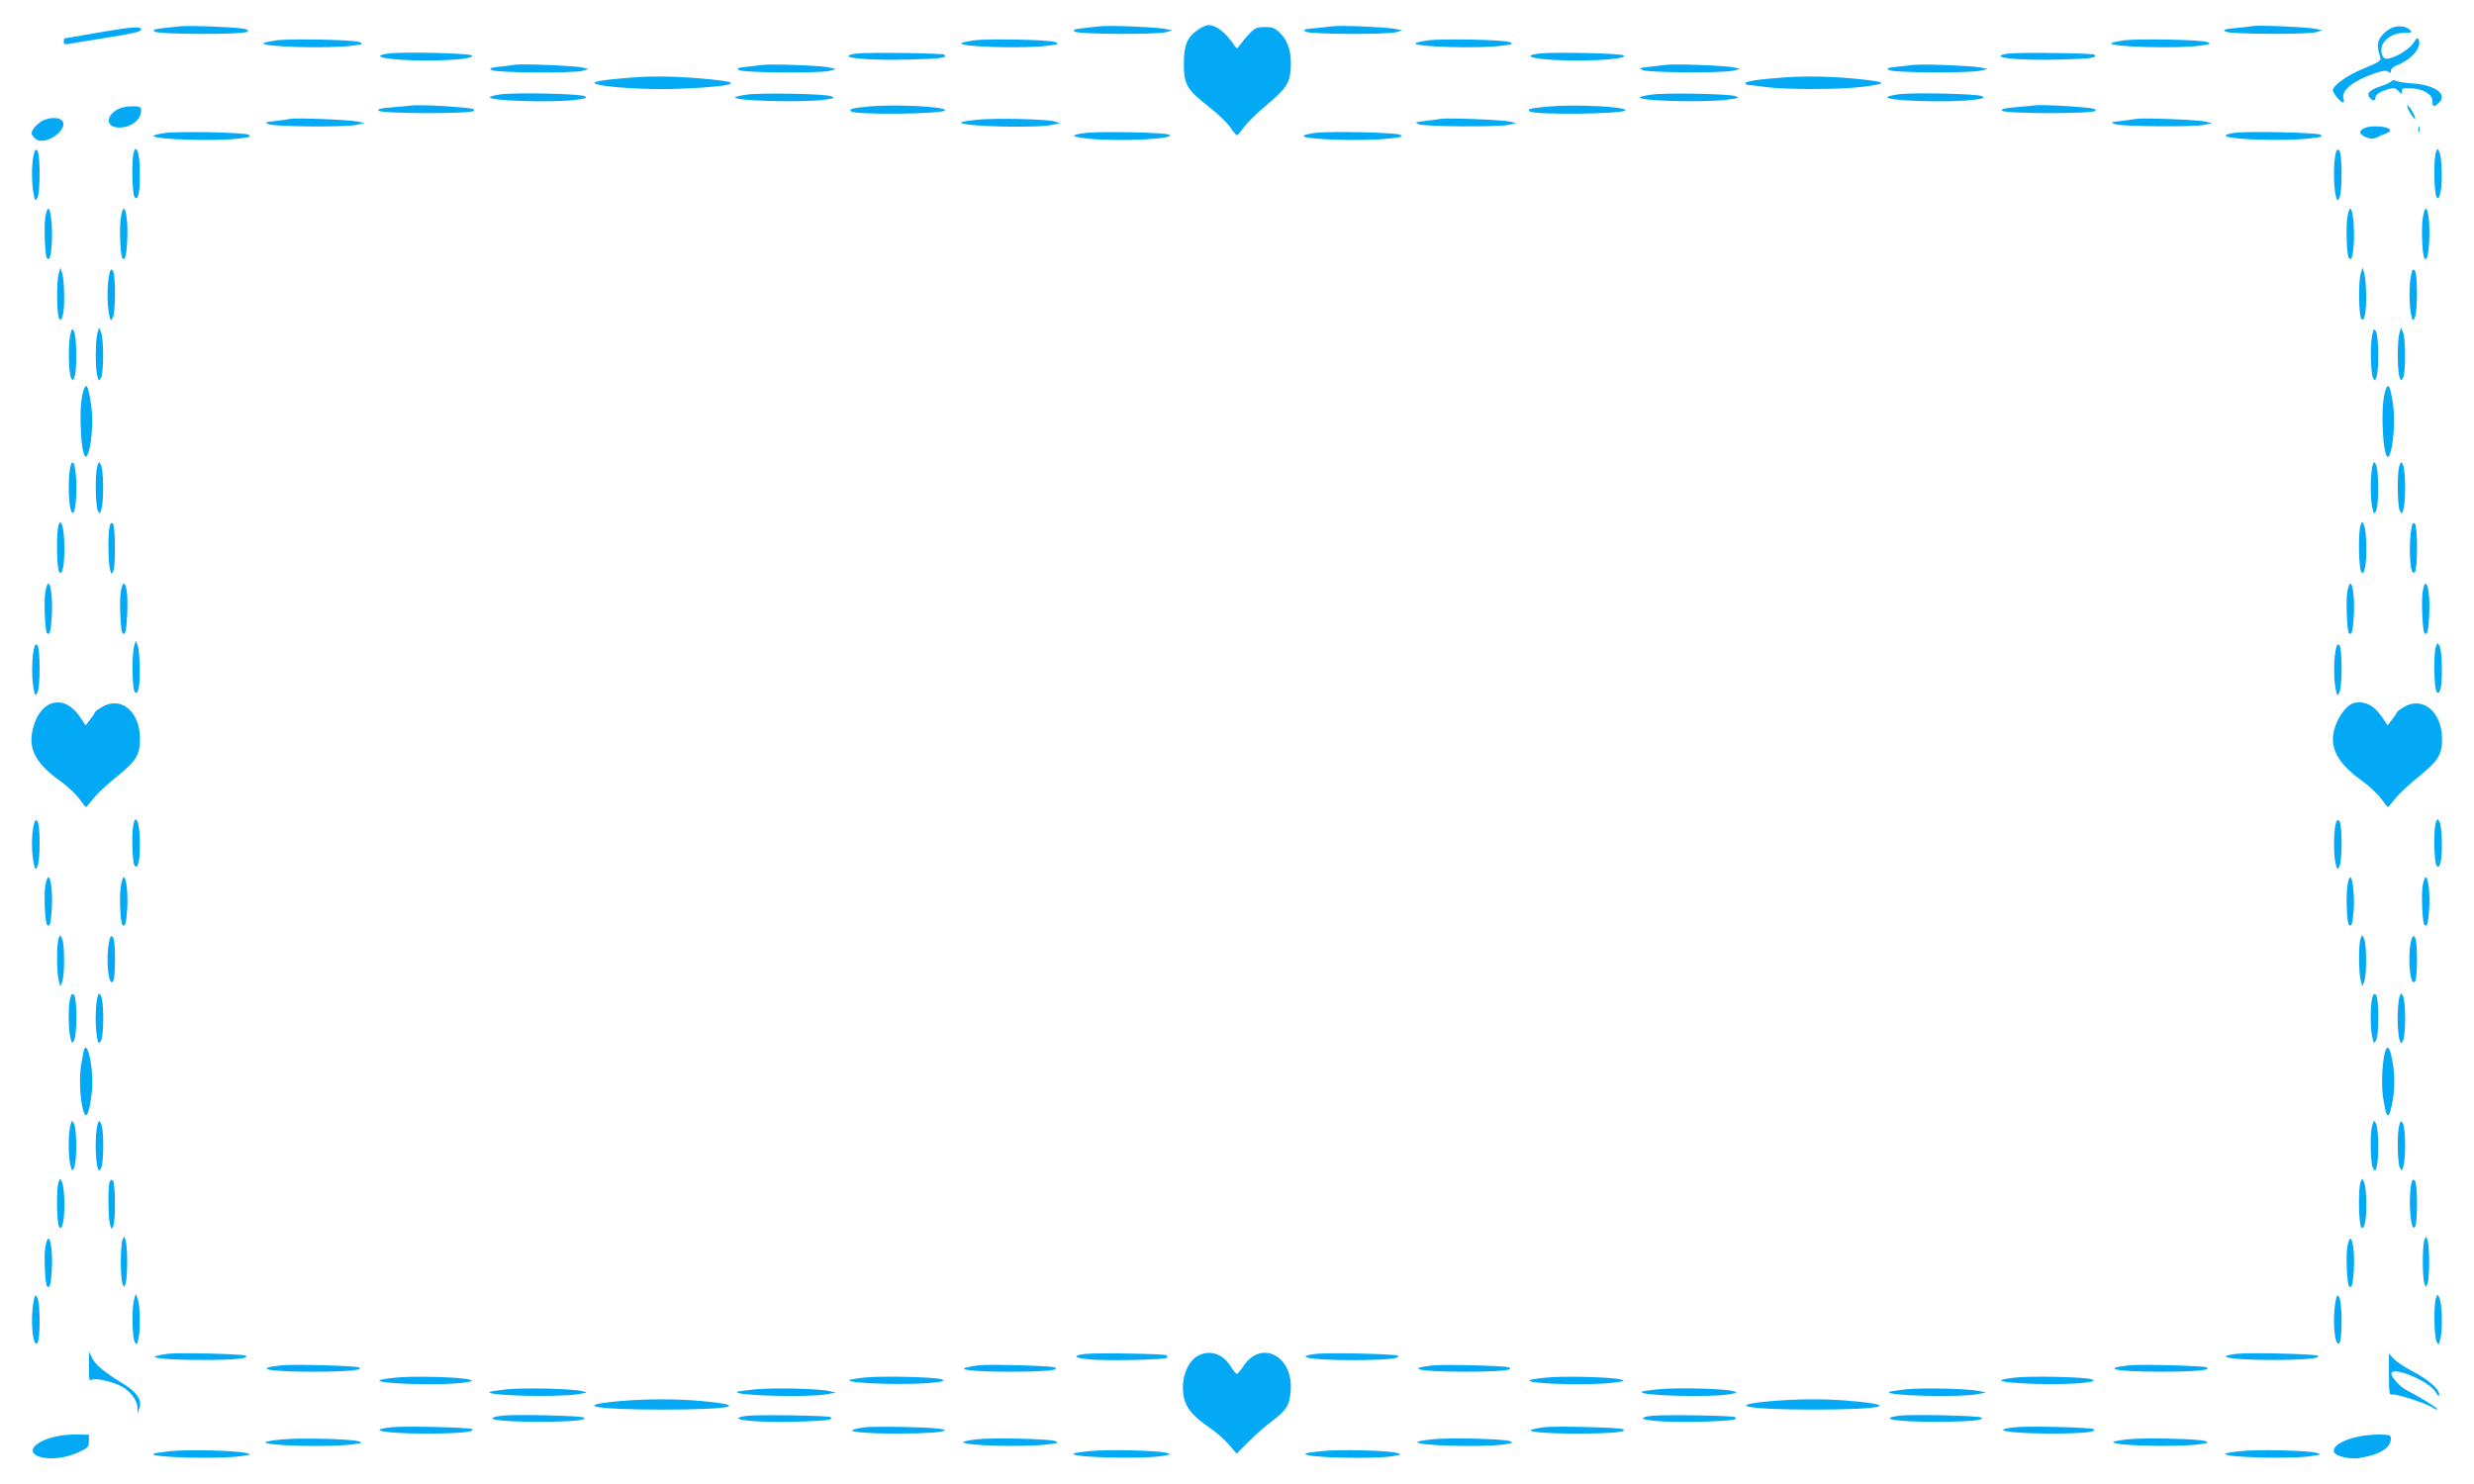 <?xml version="1.0" standalone="no"?>
<!DOCTYPE svg PUBLIC "-//W3C//DTD SVG 20010904//EN"
 "http://www.w3.org/TR/2001/REC-SVG-20010904/DTD/svg10.dtd">
<svg version="1.0" xmlns="http://www.w3.org/2000/svg"
 width="1280pt" height="768pt" viewBox="0 0 1280 768"
 preserveAspectRatio="xMidYMid meet">
<g transform="translate(0,768) scale(0.1,-0.1)"
fill="#03a9f4" stroke="none">
<path d="M935 7544 c-135 -13 -147 -16 -136 -27 16 -16 465 -17 481 -1 8 8 0
13 -32 17 -62 8 -266 16 -313 11z"/>
<path d="M5690 7544 c-19 -2 -59 -7 -89 -10 -40 -4 -50 -9 -42 -17 15 -15 430
-17 476 -3 l30 9 -40 8 c-49 9 -287 19 -335 13z"/>
<path d="M6200 7527 c-58 -38 -75 -80 -75 -178 0 -106 15 -132 132 -224 46
-36 95 -83 109 -105 15 -22 30 -40 34 -40 4 0 20 19 36 42 16 22 66 72 111
109 108 91 126 118 131 194 5 81 -12 141 -53 182 -28 28 -40 33 -80 33 -40 0
-52 -5 -79 -32 -17 -18 -39 -44 -49 -58 -16 -24 -18 -24 -30 -6 -44 67 -94
106 -135 106 -10 0 -34 -10 -52 -23z"/>
<path d="M6895 7544 c-16 -2 -59 -7 -94 -10 -55 -5 -62 -8 -45 -18 23 -14 424
-16 469 -2 l30 9 -40 8 c-50 9 -279 19 -320 13z"/>
<path d="M11655 7545 c-11 -2 -51 -7 -89 -10 -59 -6 -67 -9 -50 -19 23 -13
424 -16 469 -2 l30 9 -35 8 c-39 9 -294 20 -325 14z"/>
<path d="M12383 7539 c-17 -5 -43 -23 -58 -41 -27 -32 -29 -56 -10 -114 6 -18
-4 -25 -87 -59 -85 -35 -158 -87 -158 -113 0 -14 40 -62 52 -62 5 0 8 7 4 15
-17 44 43 95 159 135 44 15 61 17 72 9 10 -9 13 -8 13 5 0 9 12 21 28 27 75
28 130 89 117 130 -6 17 -9 16 -28 -13 -29 -44 -130 -96 -152 -78 -18 15 -19
59 -2 80 25 33 62 50 106 50 39 0 43 2 31 14 -22 20 -51 25 -87 15z"/>
<path d="M500 7510 c-91 -16 -166 -29 -167 -29 -2 -1 -3 -8 -3 -17 0 -13 7
-15 28 -11 15 3 105 18 200 33 125 19 172 31 172 40 0 19 -37 17 -230 -16z"/>
<path d="M1427 7471 c-32 -5 -60 -11 -63 -14 -20 -20 343 -30 461 -13 53 7 57
9 35 18 -33 13 -358 19 -433 9z"/>
<path d="M5037 7471 c-32 -5 -60 -11 -63 -14 -20 -20 334 -30 451 -13 53 7 57
9 35 18 -32 13 -348 19 -423 9z"/>
<path d="M7387 7471 c-32 -5 -60 -11 -63 -14 -20 -20 334 -30 451 -13 53 7 57
9 35 18 -32 13 -348 19 -423 9z"/>
<path d="M10987 7471 c-32 -5 -60 -11 -63 -14 -20 -20 343 -30 461 -13 53 7
57 9 35 18 -32 13 -357 19 -433 9z"/>
<path d="M2010 7403 c-111 -15 4 -36 195 -36 148 0 251 11 236 26 -12 12 -360
20 -431 10z"/>
<path d="M4433 7403 c-24 -2 -43 -8 -43 -13 0 -14 144 -23 321 -18 159 4 192
9 175 25 -7 8 -388 13 -453 6z"/>
<path d="M7965 7403 c-70 -8 -60 -21 21 -29 163 -16 438 -4 415 19 -11 11
-358 19 -436 10z"/>
<path d="M10393 7403 c-24 -2 -43 -8 -43 -13 0 -14 145 -23 316 -18 155 4 187
9 170 25 -7 8 -379 13 -443 6z"/>
<path d="M2665 7345 c-11 -2 -47 -7 -80 -10 -50 -6 -56 -9 -40 -18 24 -14 425
-17 470 -3 l30 9 -35 8 c-38 9 -312 20 -345 14z"/>
<path d="M3945 7344 c-16 -2 -55 -7 -85 -10 -47 -5 -51 -8 -35 -17 24 -14 424
-17 470 -3 l30 9 -35 8 c-41 10 -301 19 -345 13z"/>
<path d="M8615 7344 c-16 -2 -55 -7 -85 -10 -50 -6 -53 -7 -30 -17 31 -13 409
-16 465 -3 l40 9 -35 8 c-40 10 -310 20 -355 13z"/>
<path d="M9900 7344 c-19 -2 -60 -7 -90 -10 -46 -5 -51 -8 -35 -17 24 -14 411
-16 470 -3 l40 9 -40 8 c-48 9 -296 19 -345 13z"/>
<path d="M3285 7280 c-148 -11 -218 -21 -208 -31 15 -15 187 -30 348 -30 140
0 342 15 354 27 9 9 -8 13 -99 23 -145 15 -285 19 -395 11z"/>
<path d="M9240 7280 c-140 -10 -210 -20 -210 -31 0 -5 8 -9 18 -9 9 0 51 -5
92 -11 102 -13 374 -13 490 1 137 17 138 24 5 39 -137 15 -279 19 -395 11z"/>
<path d="M12375 7261 c-3 -5 -27 -17 -54 -26 -60 -20 -79 -38 -61 -60 16 -19
30 -19 30 0 0 16 26 33 72 45 23 7 32 5 47 -11 18 -19 19 -19 18 -2 -2 15 5
18 46 16 63 -2 112 -31 112 -66 -1 -32 8 -34 35 -7 43 43 -22 90 -135 98 -38
2 -78 9 -87 13 -10 5 -19 5 -23 0z"/>
<path d="M2593 7192 c-28 -4 -55 -10 -58 -14 -20 -20 328 -31 450 -14 48 6 56
10 40 18 -21 13 -356 20 -432 10z"/>
<path d="M3862 7190 c-29 -4 -56 -10 -58 -13 -19 -19 344 -29 461 -13 54 7 57
9 35 18 -32 13 -368 19 -438 8z"/>
<path d="M8542 7190 c-29 -4 -56 -10 -58 -13 -20 -19 323 -29 451 -13 61 7 67
10 45 18 -32 13 -368 19 -438 8z"/>
<path d="M9823 7192 c-28 -4 -55 -10 -58 -14 -20 -20 328 -31 450 -14 48 6 56
10 40 18 -21 13 -356 20 -432 10z"/>
<path d="M2130 7134 c-19 -2 -68 -7 -109 -10 -55 -4 -70 -9 -62 -17 16 -16
475 -17 491 -1 9 9 -5 13 -52 17 -101 10 -230 15 -268 11z"/>
<path d="M4506 7130 c-96 -9 -116 -14 -103 -26 20 -20 487 -15 487 6 0 18
-251 31 -384 20z"/>
<path d="M8016 7129 c-99 -9 -115 -13 -103 -25 20 -20 497 -15 497 6 0 18
-263 31 -394 19z"/>
<path d="M10530 7135 c-14 -2 -60 -7 -104 -10 -59 -5 -75 -10 -67 -18 16 -16
465 -17 481 -1 8 8 -4 13 -47 17 -87 9 -235 16 -263 12z"/>
<path d="M12456 7125 c3 -11 14 -31 24 -45 16 -21 18 -22 14 -5 -3 11 -14 31
-24 45 -16 21 -18 22 -14 5z"/>
<path d="M603 7111 c-59 -37 -52 -91 14 -91 63 0 113 40 113 89 0 18 -6 21
-47 21 -30 0 -60 -7 -80 -19z"/>
<path d="M213 7051 c-17 -11 -37 -30 -43 -42 -10 -18 -9 -25 8 -42 16 -16 27
-18 58 -13 46 9 97 57 92 88 -4 32 -70 37 -115 9z"/>
<path d="M1505 7065 c-11 -2 -47 -7 -80 -11 -54 -6 -58 -7 -35 -17 31 -13 399
-16 455 -3 l40 9 -35 8 c-38 9 -312 20 -345 14z"/>
<path d="M5052 7060 c-40 -4 -76 -10 -79 -13 -20 -21 387 -32 472 -13 l40 9
-30 9 c-43 12 -317 18 -403 8z"/>
<path d="M7455 7065 c-11 -2 -47 -7 -80 -11 -54 -6 -57 -7 -35 -17 31 -13 410
-15 465 -3 l40 9 -35 8 c-38 9 -322 20 -355 14z"/>
<path d="M11055 7065 c-11 -2 -47 -7 -80 -11 -57 -6 -58 -7 -30 -17 38 -12
407 -15 460 -3 l40 9 -35 8 c-38 9 -322 20 -355 14z"/>
<path d="M12238 7019 c-37 -14 -35 -34 3 -49 21 -9 36 -10 52 -3 12 6 35 16
51 22 21 9 26 15 18 23 -15 15 -92 19 -124 7z"/>
<path d="M12512 7010 c0 -14 2 -19 5 -12 2 6 2 18 0 25 -3 6 -5 1 -5 -13z"/>
<path d="M848 6991 c-26 -4 -50 -10 -53 -13 -20 -20 328 -31 450 -14 50 7 56
10 40 19 -23 12 -366 19 -437 8z"/>
<path d="M5608 6991 c-70 -10 -68 -18 9 -27 151 -18 458 -5 435 18 -13 13
-373 20 -444 9z"/>
<path d="M6803 6992 c-28 -4 -55 -10 -58 -14 -20 -20 315 -31 449 -14 57 6 66
10 51 18 -22 13 -366 20 -442 10z"/>
<path d="M11565 6993 c-22 -2 -44 -8 -49 -13 -22 -21 295 -33 438 -16 58 7 67
10 50 19 -19 11 -362 19 -439 10z"/>
<path d="M173 6874 c-10 -48 -10 -146 1 -199 7 -36 9 -38 19 -20 16 27 16 230
0 246 -9 9 -13 3 -20 -27z"/>
<path d="M693 6895 c-13 -32 -10 -222 4 -236 9 -9 14 -5 20 17 11 42 8 197 -5
220 -10 19 -11 19 -19 -1z"/>
<path d="M12084 6884 c-11 -40 -11 -161 -1 -209 8 -36 10 -38 20 -20 16 27 16
230 0 246 -9 9 -14 5 -19 -17z"/>
<path d="M12604 6895 c-14 -31 -11 -222 3 -236 9 -9 13 -3 20 27 10 51 7 173
-5 204 -10 24 -10 24 -18 5z"/>
<path d="M234 6554 c-7 -51 -1 -200 9 -211 13 -13 20 7 25 76 5 78 -5 181 -18
181 -5 0 -12 -21 -16 -46z"/>
<path d="M624 6544 c-7 -59 -1 -190 10 -201 13 -13 19 10 24 86 5 86 -4 171
-18 171 -5 0 -12 -25 -16 -56z"/>
<path d="M12145 6555 c-9 -53 -3 -200 8 -211 13 -14 20 5 25 75 5 78 -5 181
-18 181 -5 0 -12 -20 -15 -45z"/>
<path d="M12534 6544 c-7 -59 -1 -190 10 -201 13 -13 19 10 24 86 5 86 -4 171
-18 171 -5 0 -12 -25 -16 -56z"/>
<path d="M304 6265 c-13 -42 -10 -223 3 -236 8 -8 13 -2 19 23 10 44 7 176 -4
213 l-9 30 -9 -30z"/>
<path d="M564 6254 c-10 -49 -10 -146 0 -199 7 -36 9 -38 19 -20 16 27 16 230
0 246 -9 9 -13 3 -19 -27z"/>
<path d="M12214 6265 c-13 -42 -10 -223 3 -236 8 -8 13 -2 19 23 10 44 7 176
-4 213 l-9 30 -9 -30z"/>
<path d="M12474 6254 c-10 -50 -10 -148 0 -199 7 -36 9 -38 19 -20 16 27 16
230 0 246 -9 9 -13 3 -19 -27z"/>
<path d="M363 5945 c-11 -53 -8 -198 5 -221 9 -17 11 -16 19 11 12 44 9 207
-4 230 -10 17 -12 16 -20 -20z"/>
<path d="M504 5955 c-11 -39 -11 -181 -1 -220 8 -28 9 -29 20 -10 14 25 14
202 0 235 l-11 25 -8 -30z"/>
<path d="M12273 5945 c-11 -53 -8 -198 5 -221 9 -17 11 -16 19 11 12 43 9 207
-4 230 -10 17 -12 15 -20 -20z"/>
<path d="M12414 5955 c-11 -39 -11 -181 -1 -220 8 -28 9 -29 20 -10 14 25 14
201 0 235 l-11 25 -8 -30z"/>
<path d="M429 5650 c-26 -93 -7 -380 22 -327 22 39 33 175 21 257 -16 110 -26
127 -43 70z"/>
<path d="M12339 5650 c-26 -92 -7 -380 22 -328 21 38 32 176 21 259 -16 109
-26 126 -43 69z"/>
<path d="M364 5265 c-10 -41 -11 -161 -1 -210 15 -68 32 -14 32 100 0 108 -17
167 -31 110z"/>
<path d="M503 5265 c-12 -43 -9 -207 4 -230 10 -17 12 -15 20 20 11 55 8 197
-5 220 -10 18 -11 17 -19 -10z"/>
<path d="M12274 5265 c-10 -41 -11 -161 -1 -210 8 -36 10 -37 20 -20 15 27 15
214 0 240 -11 19 -12 18 -19 -10z"/>
<path d="M12413 5265 c-12 -44 -9 -207 4 -230 10 -17 12 -16 20 20 11 53 8
198 -5 221 -9 17 -11 16 -19 -11z"/>
<path d="M304 4965 c-14 -31 -11 -232 3 -246 9 -9 13 -3 20 27 10 52 7 183 -5
214 -10 24 -10 24 -18 5z"/>
<path d="M566 4949 c-8 -42 -6 -188 4 -219 7 -24 8 -24 16 -5 13 29 11 232 -2
245 -8 8 -13 3 -18 -21z"/>
<path d="M12214 4965 c-14 -31 -11 -232 3 -246 9 -9 13 -3 20 27 10 52 7 183
-5 214 -10 24 -10 24 -18 5z"/>
<path d="M12475 4938 c-9 -52 -9 -157 0 -199 5 -23 10 -28 19 -19 15 15 15
235 0 250 -9 9 -14 1 -19 -32z"/>
<path d="M234 4614 c-7 -51 -1 -200 9 -211 14 -13 20 9 25 86 5 86 -4 171 -18
171 -5 0 -12 -21 -16 -46z"/>
<path d="M624 4614 c-7 -49 0 -201 10 -211 14 -14 20 12 24 97 5 94 -3 160
-18 160 -5 0 -12 -21 -16 -46z"/>
<path d="M12144 4614 c-7 -51 -1 -200 9 -211 14 -13 20 9 25 86 5 86 -4 171
-18 171 -5 0 -12 -21 -16 -46z"/>
<path d="M12534 4614 c-7 -49 0 -201 10 -211 13 -13 20 10 24 86 8 136 -18
231 -34 125z"/>
<path d="M694 4335 c-13 -45 -10 -223 3 -236 9 -9 14 -5 20 17 10 40 7 194 -5
224 l-10 25 -8 -30z"/>
<path d="M174 4314 c-10 -50 -10 -148 0 -199 7 -36 9 -38 19 -20 16 27 16 230
0 246 -9 9 -13 3 -19 -27z"/>
<path d="M12084 4314 c-10 -50 -10 -148 0 -199 7 -36 9 -38 19 -20 16 27 16
230 0 246 -9 9 -13 3 -19 -27z"/>
<path d="M12603 4335 c-13 -32 -10 -222 4 -236 9 -9 14 -5 20 17 11 42 8 197
-5 220 -10 19 -11 19 -19 -1z"/>
<path d="M275 4042 c-54 -13 -96 -74 -110 -158 -14 -91 29 -163 151 -249 34
-25 77 -65 95 -90 18 -25 33 -44 35 -42 1 1 19 22 39 47 20 25 74 74 118 110
103 82 122 114 121 200 -1 141 -101 221 -200 159 -19 -11 -34 -24 -34 -27 0
-4 -11 -20 -24 -36 l-23 -30 -28 42 c-39 60 -90 86 -140 74z"/>
<path d="M12183 4043 c-52 -10 -113 -112 -113 -187 0 -77 48 -144 156 -221 34
-25 77 -65 95 -90 18 -25 33 -44 35 -42 1 1 19 22 39 47 20 25 74 74 118 110
101 81 122 115 122 195 -1 143 -102 226 -201 164 -19 -11 -34 -24 -34 -27 0
-4 -11 -20 -24 -36 l-23 -30 -28 42 c-40 60 -87 85 -142 75z"/>
<path d="M173 3404 c-10 -50 -10 -138 1 -189 7 -36 9 -38 19 -20 16 27 16 220
0 236 -9 9 -13 3 -20 -27z"/>
<path d="M693 3425 c-13 -32 -10 -212 4 -226 9 -9 14 -5 20 17 11 42 8 187 -5
210 -10 19 -11 19 -19 -1z"/>
<path d="M12084 3414 c-10 -40 -11 -151 -1 -199 8 -36 10 -38 20 -20 16 27 16
220 0 236 -9 9 -14 5 -19 -17z"/>
<path d="M12603 3425 c-13 -32 -10 -212 4 -226 9 -9 14 -5 20 17 11 42 8 187
-5 210 -10 19 -11 19 -19 -1z"/>
<path d="M234 3094 c-7 -50 -1 -191 10 -201 13 -13 19 8 24 81 5 81 -4 166
-18 166 -5 0 -12 -21 -16 -46z"/>
<path d="M624 3084 c-7 -58 -1 -181 10 -191 13 -13 19 9 24 81 5 81 -4 166
-18 166 -5 0 -12 -25 -16 -56z"/>
<path d="M12145 3095 c-8 -53 -3 -190 8 -201 13 -13 19 4 24 69 6 73 -4 177
-17 177 -5 0 -12 -20 -15 -45z"/>
<path d="M12534 3094 c-7 -50 -1 -191 10 -201 13 -13 19 8 24 81 5 81 -4 166
-18 166 -5 0 -12 -21 -16 -46z"/>
<path d="M304 2825 c-12 -26 -11 -181 0 -220 l8 -30 10 25 c13 33 13 188 0
220 -10 24 -10 24 -18 5z"/>
<path d="M564 2804 c-17 -86 -3 -227 19 -205 8 8 12 49 12 116 0 67 -4 108
-12 116 -9 9 -13 3 -19 -27z"/>
<path d="M12214 2825 c-12 -26 -11 -181 0 -220 l8 -30 10 25 c13 32 13 188 0
220 -10 24 -10 24 -18 5z"/>
<path d="M12473 2804 c-17 -85 -3 -228 20 -205 8 8 12 49 12 116 0 67 -4 108
-12 116 -9 9 -13 3 -20 -27z"/>
<path d="M363 2514 c-10 -39 -10 -150 0 -199 8 -36 10 -38 20 -20 16 27 16
220 0 236 -9 9 -14 5 -20 -17z"/>
<path d="M503 2515 c-4 -17 -8 -64 -8 -105 0 -41 4 -88 8 -105 8 -28 9 -29 20
-10 15 26 15 204 0 230 -11 19 -12 18 -20 -10z"/>
<path d="M12273 2514 c-10 -39 -10 -150 0 -199 8 -36 10 -38 20 -20 16 27 16
220 0 236 -9 9 -14 5 -20 -17z"/>
<path d="M12413 2515 c-4 -17 -8 -64 -8 -105 0 -41 4 -88 8 -105 8 -28 9 -29
20 -10 6 11 11 62 11 115 0 53 -5 104 -11 115 -11 19 -12 18 -20 -10z"/>
<path d="M437 2253 c-3 -5 -11 -45 -18 -89 -12 -81 -2 -213 20 -252 12 -21 29
38 37 128 9 96 -19 246 -39 213z"/>
<path d="M12346 2252 c-18 -30 -28 -173 -17 -247 15 -103 26 -121 40 -69 19
69 24 157 12 234 -12 75 -23 101 -35 82z"/>
<path d="M364 1855 c-11 -40 -11 -150 -1 -200 8 -36 10 -38 20 -20 15 26 15
204 0 230 -11 19 -12 18 -19 -10z"/>
<path d="M503 1855 c-4 -17 -8 -64 -8 -105 0 -41 4 -88 8 -105 8 -28 9 -29 20
-10 15 26 15 204 0 230 -11 19 -12 18 -20 -10z"/>
<path d="M12273 1855 c-12 -43 -9 -196 4 -220 11 -18 12 -18 20 10 12 44 9
197 -4 220 -11 19 -12 18 -20 -10z"/>
<path d="M12413 1855 c-12 -44 -9 -197 4 -220 10 -17 12 -16 20 20 11 55 8
187 -5 211 -10 17 -11 16 -19 -11z"/>
<path d="M304 1565 c-14 -31 -11 -222 3 -236 9 -9 13 -3 20 27 10 51 7 173 -5
204 -10 24 -10 24 -18 5z"/>
<path d="M566 1558 c-8 -32 -6 -187 4 -218 7 -24 8 -24 16 -5 13 29 11 222 -2
235 -8 8 -13 5 -18 -12z"/>
<path d="M12214 1565 c-14 -31 -11 -222 3 -236 9 -9 13 -3 20 27 10 51 7 173
-5 204 -10 24 -10 24 -18 5z"/>
<path d="M12475 1552 c-9 -42 -9 -139 0 -190 5 -33 10 -41 19 -32 15 15 15
225 0 240 -9 9 -14 5 -19 -18z"/>
<path d="M634 1265 c-5 -11 -9 -63 -9 -115 0 -52 4 -104 9 -115 8 -19 9 -19
16 5 5 14 8 63 8 110 0 47 -3 96 -8 110 -7 24 -8 24 -16 5z"/>
<path d="M12544 1265 c-5 -11 -9 -63 -9 -115 0 -52 4 -104 9 -115 8 -19 9 -19
16 5 5 14 8 63 8 110 0 47 -3 96 -8 110 -7 24 -8 24 -16 5z"/>
<path d="M234 1224 c-7 -50 -1 -191 10 -201 13 -13 19 8 24 81 5 81 -4 166
-18 166 -5 0 -12 -21 -16 -46z"/>
<path d="M12144 1224 c-7 -50 -1 -191 10 -201 13 -13 19 8 24 81 5 81 -4 166
-18 166 -5 0 -12 -21 -16 -46z"/>
<path d="M174 945 c-18 -91 -5 -240 19 -216 16 16 16 209 0 236 -10 18 -12 16
-19 -20z"/>
<path d="M694 955 c-13 -43 -10 -196 3 -220 10 -17 12 -16 20 20 10 52 8 173
-5 205 l-10 25 -8 -30z"/>
<path d="M12084 945 c-18 -91 -5 -240 19 -216 16 16 16 209 0 236 -10 18 -12
16 -19 -20z"/>
<path d="M12604 965 c-13 -30 -11 -207 3 -230 10 -18 12 -16 20 20 11 52 8
173 -5 205 -10 24 -10 24 -18 5z"/>
<path d="M460 606 c0 -64 2 -76 13 -67 15 12 105 -7 156 -34 43 -22 81 -72 82
-108 l1 -32 9 27 c15 41 -12 83 -82 126 -103 64 -143 96 -161 132 l-18 35 0
-79z"/>
<path d="M870 674 c-19 -2 -46 -7 -60 -11 -44 -11 61 -21 230 -21 169 -1 254
8 231 22 -14 9 -341 17 -401 10z"/>
<path d="M5615 673 c-69 -8 -60 -21 20 -28 87 -9 391 -2 402 8 3 4 3 10 0 13
-8 8 -365 14 -422 7z"/>
<path d="M6192 660 c-42 -26 -71 -90 -72 -157 0 -90 31 -138 141 -214 31 -21
75 -59 97 -85 l40 -47 59 59 c32 33 86 81 120 106 81 61 96 87 101 164 12 178
-153 262 -244 125 -15 -23 -30 -41 -35 -41 -4 0 -17 16 -30 36 -43 71 -114 92
-177 54z"/>
<path d="M6815 674 c-133 -15 -35 -33 180 -33 174 0 259 9 236 23 -14 9 -348
17 -416 10z"/>
<path d="M11575 674 c-131 -15 -31 -32 180 -32 169 0 258 8 236 22 -14 9 -348
17 -416 10z"/>
<path d="M12360 566 c0 -91 2 -107 15 -103 16 7 176 -45 212 -68 12 -9 23 -12
23 -8 0 8 -93 65 -156 97 -37 18 -87 74 -81 90 13 35 195 -43 228 -97 14 -24
19 -27 19 -13 0 27 -57 77 -139 120 -39 20 -83 49 -96 64 l-25 27 0 -109z"/>
<path d="M1455 614 c-150 -16 -66 -33 165 -33 181 0 269 9 235 23 -22 8 -336
17 -400 10z"/>
<path d="M5060 614 c-19 -2 -46 -7 -60 -11 -49 -12 49 -22 225 -22 182 0 266
8 230 23 -22 8 -340 17 -395 10z"/>
<path d="M7415 614 c-152 -16 -70 -33 160 -33 181 0 266 8 230 23 -22 8 -327
16 -390 10z"/>
<path d="M11015 614 c-150 -16 -66 -33 165 -33 181 0 269 9 235 23 -22 8 -336
17 -400 10z"/>
<path d="M2042 550 c-40 -4 -76 -10 -79 -13 -18 -19 318 -28 432 -13 55 8 58
9 30 17 -44 13 -299 19 -383 9z"/>
<path d="M4473 551 c-40 -4 -75 -10 -78 -13 -19 -18 308 -28 435 -13 54 6 61
9 41 17 -33 12 -309 18 -398 9z"/>
<path d="M7992 550 c-40 -4 -76 -10 -78 -13 -19 -19 306 -28 431 -13 62 8 67
10 40 17 -44 13 -309 19 -393 9z"/>
<path d="M10428 551 c-38 -4 -70 -10 -74 -13 -18 -19 324 -29 436 -13 47 7 52
9 31 17 -33 12 -310 18 -393 9z"/>
<path d="M2621 490 c-46 -5 -85 -11 -88 -14 -19 -19 340 -28 452 -12 59 9 59
9 25 17 -57 13 -298 18 -389 9z"/>
<path d="M3907 490 c-49 -5 -91 -11 -94 -13 -19 -20 362 -30 462 -13 l50 9
-35 8 c-57 13 -288 18 -383 9z"/>
<path d="M8577 490 c-43 -4 -80 -10 -83 -13 -20 -20 350 -30 451 -13 48 8 49
9 20 17 -44 13 -299 19 -388 9z"/>
<path d="M9861 490 c-46 -5 -85 -11 -88 -14 -19 -19 354 -29 452 -12 l50 9
-35 8 c-57 13 -289 18 -379 9z"/>
<path d="M3196 428 c-232 -22 -117 -43 229 -43 360 0 460 21 208 44 -139 13
-294 12 -437 -1z"/>
<path d="M9156 428 c-231 -21 -118 -43 224 -43 354 0 457 22 204 44 -138 13
-288 12 -428 -1z"/>
<path d="M2600 354 c-121 -16 -24 -32 185 -32 172 0 258 8 236 22 -15 10 -359
17 -421 10z"/>
<path d="M3868 353 c-27 -2 -48 -8 -48 -13 0 -14 166 -23 323 -17 141 5 169 9
154 23 -8 8 -361 14 -429 7z"/>
<path d="M8548 353 c-27 -2 -48 -8 -48 -13 0 -14 166 -23 323 -17 141 5 169 9
154 23 -8 8 -361 14 -429 7z"/>
<path d="M9830 354 c-121 -16 -24 -32 185 -32 172 0 258 8 236 22 -15 10 -359
17 -421 10z"/>
<path d="M2030 294 c-143 -14 -42 -33 175 -33 172 0 259 9 237 23 -14 9 -339
17 -412 10z"/>
<path d="M4480 294 c-19 -2 -46 -7 -60 -11 -46 -12 55 -22 225 -22 299 0 333
29 40 34 -93 2 -186 1 -205 -1z"/>
<path d="M7990 294 c-19 -2 -46 -7 -60 -11 -46 -12 55 -22 230 -22 182 0 269
9 235 23 -22 9 -348 17 -405 10z"/>
<path d="M10430 294 c-143 -14 -42 -32 175 -33 169 0 250 8 226 23 -14 9 -327
17 -401 10z"/>
<path d="M305 249 c-127 -24 -180 -86 -93 -110 54 -14 131 -4 196 26 47 22 52
27 52 57 l0 33 -58 1 c-31 1 -75 -2 -97 -7z"/>
<path d="M12200 245 c-82 -17 -135 -51 -124 -80 8 -21 81 -38 129 -31 107 17
165 52 165 101 0 18 -7 20 -58 21 -31 0 -82 -4 -112 -11z"/>
<path d="M1452 230 c-40 -4 -76 -10 -78 -13 -19 -18 314 -28 441 -13 62 8 67
10 40 17 -44 13 -318 19 -403 9z"/>
<path d="M5052 231 c-34 -4 -65 -10 -68 -13 -18 -19 309 -29 436 -13 55 6 61
9 40 17 -33 12 -329 19 -408 9z"/>
<path d="M7408 231 c-38 -4 -71 -10 -74 -13 -19 -19 321 -29 441 -14 52 7 57
10 36 18 -33 12 -319 19 -403 9z"/>
<path d="M11008 231 c-38 -4 -71 -10 -74 -13 -18 -19 300 -28 431 -14 59 7 66
10 45 18 -33 12 -316 19 -402 9z"/>
<path d="M881 170 c-46 -5 -85 -11 -88 -14 -19 -19 340 -28 452 -12 59 9 59 9
25 17 -57 13 -298 18 -389 9z"/>
<path d="M5637 170 c-43 -4 -80 -10 -83 -13 -19 -19 335 -29 451 -13 55 8 58
9 30 17 -44 13 -308 19 -398 9z"/>
<path d="M6837 170 c-43 -4 -80 -10 -83 -13 -20 -20 349 -30 451 -13 48 8 49
9 20 17 -44 13 -299 19 -388 9z"/>
<path d="M11592 170 c-40 -4 -76 -10 -79 -13 -18 -19 328 -29 442 -13 56 8 58
9 30 17 -44 13 -308 19 -393 9z"/>
</g>
</svg>
